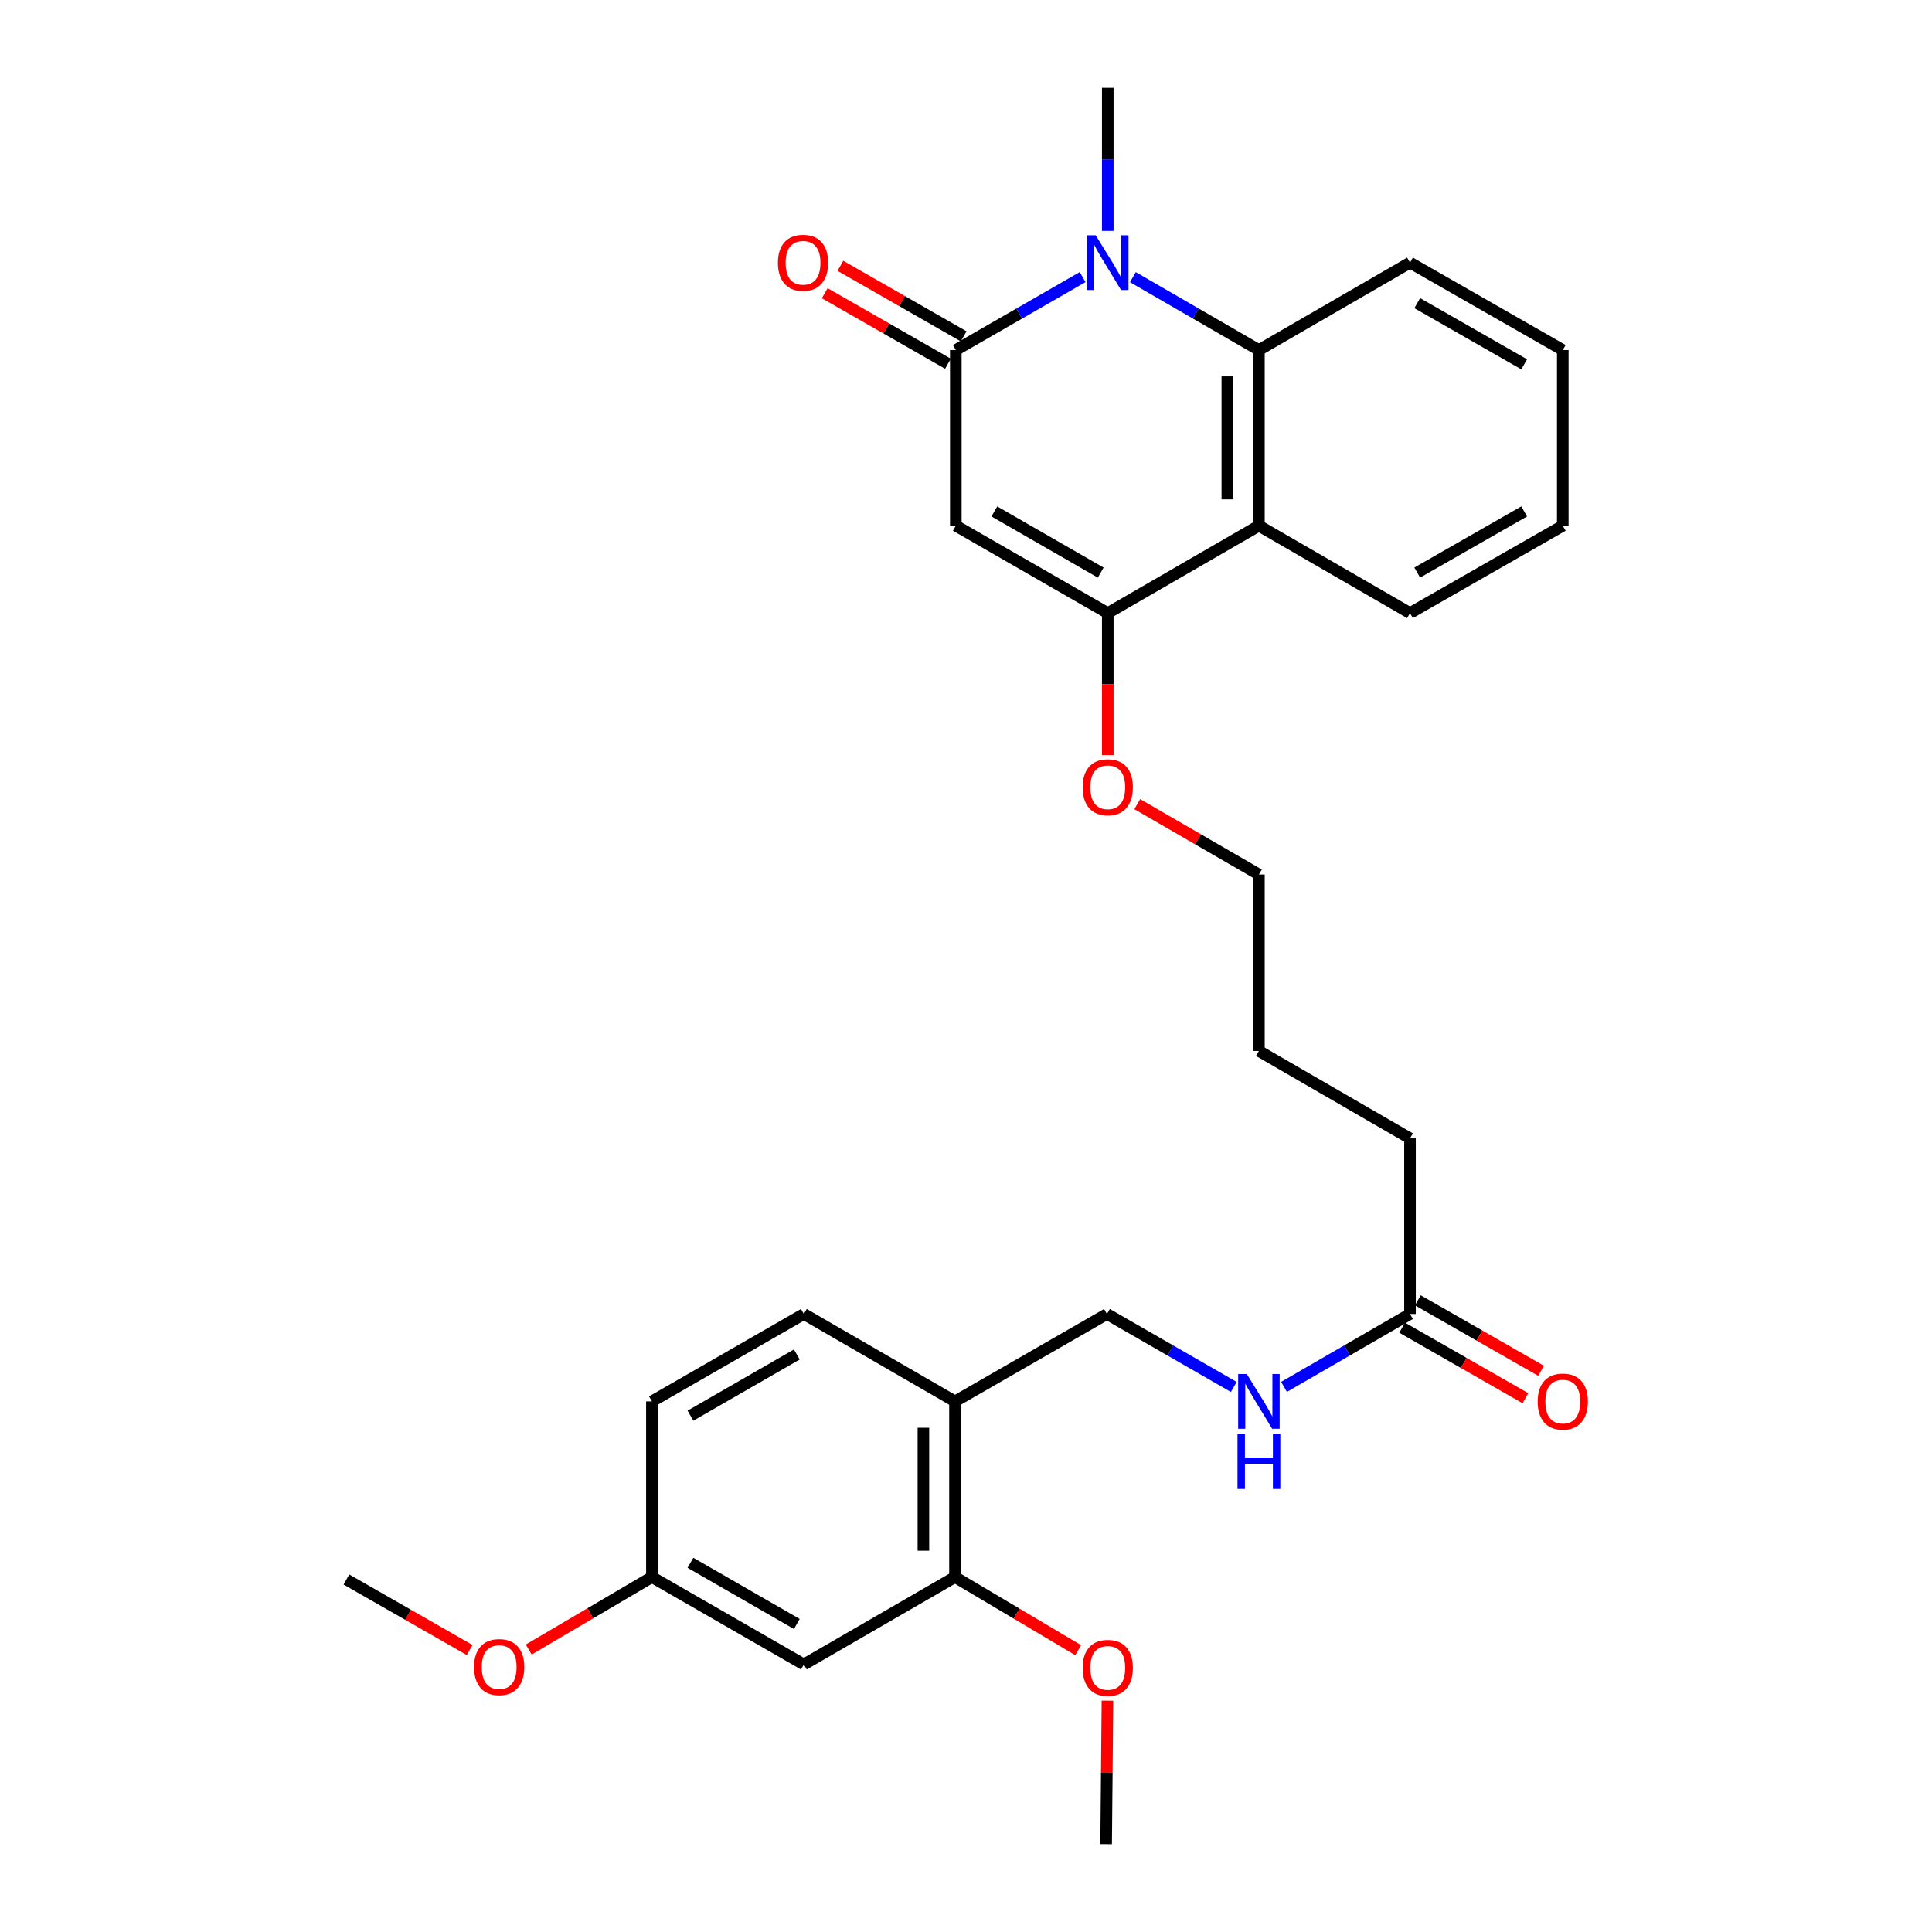 <?xml version='1.0' encoding='iso-8859-1'?>
<svg version='1.1' baseProfile='full'
              xmlns='http://www.w3.org/2000/svg'
                      xmlns:rdkit='http://www.rdkit.org/xml'
                      xmlns:xlink='http://www.w3.org/1999/xlink'
                  xml:space='preserve'
width='1000px' height='1000px' viewBox='0 0 1000 1000'>
<!-- END OF HEADER -->
<rect style='opacity:1.0;fill:#FFFFFF;stroke:none' width='1000' height='1000' x='0' y='0'> </rect>
<path class='bond-0' d='M 494.726,181.18 L 494.726,272.105' style='fill:none;fill-rule:evenodd;stroke:#000000;stroke-width:6px;stroke-linecap:butt;stroke-linejoin:miter;stroke-opacity:1' />
<path class='bond-1' d='M 494.726,181.18 L 527.547,162.299' style='fill:none;fill-rule:evenodd;stroke:#000000;stroke-width:6px;stroke-linecap:butt;stroke-linejoin:miter;stroke-opacity:1' />
<path class='bond-1' d='M 527.547,162.299 L 560.368,143.418' style='fill:none;fill-rule:evenodd;stroke:#0000FF;stroke-width:6px;stroke-linecap:butt;stroke-linejoin:miter;stroke-opacity:1' />
<path class='bond-9' d='M 498.785,174.087 L 466.886,155.835' style='fill:none;fill-rule:evenodd;stroke:#000000;stroke-width:6px;stroke-linecap:butt;stroke-linejoin:miter;stroke-opacity:1' />
<path class='bond-9' d='M 466.886,155.835 L 434.986,137.584' style='fill:none;fill-rule:evenodd;stroke:#FF0000;stroke-width:6px;stroke-linecap:butt;stroke-linejoin:miter;stroke-opacity:1' />
<path class='bond-9' d='M 490.668,188.273 L 458.769,170.021' style='fill:none;fill-rule:evenodd;stroke:#000000;stroke-width:6px;stroke-linecap:butt;stroke-linejoin:miter;stroke-opacity:1' />
<path class='bond-9' d='M 458.769,170.021 L 426.87,151.769' style='fill:none;fill-rule:evenodd;stroke:#FF0000;stroke-width:6px;stroke-linecap:butt;stroke-linejoin:miter;stroke-opacity:1' />
<path class='bond-2' d='M 494.726,272.105 L 573.376,317.332' style='fill:none;fill-rule:evenodd;stroke:#000000;stroke-width:6px;stroke-linecap:butt;stroke-linejoin:miter;stroke-opacity:1' />
<path class='bond-2' d='M 514.671,264.721 L 569.726,296.38' style='fill:none;fill-rule:evenodd;stroke:#000000;stroke-width:6px;stroke-linecap:butt;stroke-linejoin:miter;stroke-opacity:1' />
<path class='bond-3' d='M 586.375,143.453 L 618.992,162.317' style='fill:none;fill-rule:evenodd;stroke:#0000FF;stroke-width:6px;stroke-linecap:butt;stroke-linejoin:miter;stroke-opacity:1' />
<path class='bond-3' d='M 618.992,162.317 L 651.608,181.18' style='fill:none;fill-rule:evenodd;stroke:#000000;stroke-width:6px;stroke-linecap:butt;stroke-linejoin:miter;stroke-opacity:1' />
<path class='bond-16' d='M 573.376,119.513 L 573.376,82.484' style='fill:none;fill-rule:evenodd;stroke:#0000FF;stroke-width:6px;stroke-linecap:butt;stroke-linejoin:miter;stroke-opacity:1' />
<path class='bond-16' d='M 573.376,82.484 L 573.376,45.455' style='fill:none;fill-rule:evenodd;stroke:#000000;stroke-width:6px;stroke-linecap:butt;stroke-linejoin:miter;stroke-opacity:1' />
<path class='bond-14' d='M 573.376,317.332 L 573.376,354.082' style='fill:none;fill-rule:evenodd;stroke:#000000;stroke-width:6px;stroke-linecap:butt;stroke-linejoin:miter;stroke-opacity:1' />
<path class='bond-14' d='M 573.376,354.082 L 573.376,390.832' style='fill:none;fill-rule:evenodd;stroke:#FF0000;stroke-width:6px;stroke-linecap:butt;stroke-linejoin:miter;stroke-opacity:1' />
<path class='bond-29' d='M 573.376,317.332 L 651.608,272.105' style='fill:none;fill-rule:evenodd;stroke:#000000;stroke-width:6px;stroke-linecap:butt;stroke-linejoin:miter;stroke-opacity:1' />
<path class='bond-4' d='M 651.608,181.18 L 651.608,272.105' style='fill:none;fill-rule:evenodd;stroke:#000000;stroke-width:6px;stroke-linecap:butt;stroke-linejoin:miter;stroke-opacity:1' />
<path class='bond-4' d='M 635.264,194.819 L 635.264,258.466' style='fill:none;fill-rule:evenodd;stroke:#000000;stroke-width:6px;stroke-linecap:butt;stroke-linejoin:miter;stroke-opacity:1' />
<path class='bond-20' d='M 651.608,181.18 L 729.812,135.935' style='fill:none;fill-rule:evenodd;stroke:#000000;stroke-width:6px;stroke-linecap:butt;stroke-linejoin:miter;stroke-opacity:1' />
<path class='bond-19' d='M 651.608,272.105 L 729.812,317.332' style='fill:none;fill-rule:evenodd;stroke:#000000;stroke-width:6px;stroke-linecap:butt;stroke-linejoin:miter;stroke-opacity:1' />
<path class='bond-5' d='M 494.3,725.371 L 572.958,680.126' style='fill:none;fill-rule:evenodd;stroke:#000000;stroke-width:6px;stroke-linecap:butt;stroke-linejoin:miter;stroke-opacity:1' />
<path class='bond-6' d='M 494.3,725.371 L 494.3,816.278' style='fill:none;fill-rule:evenodd;stroke:#000000;stroke-width:6px;stroke-linecap:butt;stroke-linejoin:miter;stroke-opacity:1' />
<path class='bond-6' d='M 477.956,739.007 L 477.956,802.642' style='fill:none;fill-rule:evenodd;stroke:#000000;stroke-width:6px;stroke-linecap:butt;stroke-linejoin:miter;stroke-opacity:1' />
<path class='bond-13' d='M 494.3,725.371 L 416.077,680.126' style='fill:none;fill-rule:evenodd;stroke:#000000;stroke-width:6px;stroke-linecap:butt;stroke-linejoin:miter;stroke-opacity:1' />
<path class='bond-7' d='M 494.3,816.278 L 416.077,861.523' style='fill:none;fill-rule:evenodd;stroke:#000000;stroke-width:6px;stroke-linecap:butt;stroke-linejoin:miter;stroke-opacity:1' />
<path class='bond-18' d='M 494.3,816.278 L 526.188,835.204' style='fill:none;fill-rule:evenodd;stroke:#000000;stroke-width:6px;stroke-linecap:butt;stroke-linejoin:miter;stroke-opacity:1' />
<path class='bond-18' d='M 526.188,835.204 L 558.077,854.131' style='fill:none;fill-rule:evenodd;stroke:#FF0000;stroke-width:6px;stroke-linecap:butt;stroke-linejoin:miter;stroke-opacity:1' />
<path class='bond-31' d='M 416.077,861.523 L 337.427,816.278' style='fill:none;fill-rule:evenodd;stroke:#000000;stroke-width:6px;stroke-linecap:butt;stroke-linejoin:miter;stroke-opacity:1' />
<path class='bond-31' d='M 412.429,840.569 L 357.375,808.898' style='fill:none;fill-rule:evenodd;stroke:#000000;stroke-width:6px;stroke-linecap:butt;stroke-linejoin:miter;stroke-opacity:1' />
<path class='bond-8' d='M 729.812,680.126 L 729.812,589.218' style='fill:none;fill-rule:evenodd;stroke:#000000;stroke-width:6px;stroke-linecap:butt;stroke-linejoin:miter;stroke-opacity:1' />
<path class='bond-10' d='M 729.812,680.126 L 697.209,698.988' style='fill:none;fill-rule:evenodd;stroke:#000000;stroke-width:6px;stroke-linecap:butt;stroke-linejoin:miter;stroke-opacity:1' />
<path class='bond-10' d='M 697.209,698.988 L 664.607,717.85' style='fill:none;fill-rule:evenodd;stroke:#0000FF;stroke-width:6px;stroke-linecap:butt;stroke-linejoin:miter;stroke-opacity:1' />
<path class='bond-12' d='M 725.754,687.219 L 757.653,705.47' style='fill:none;fill-rule:evenodd;stroke:#000000;stroke-width:6px;stroke-linecap:butt;stroke-linejoin:miter;stroke-opacity:1' />
<path class='bond-12' d='M 757.653,705.47 L 789.553,723.722' style='fill:none;fill-rule:evenodd;stroke:#FF0000;stroke-width:6px;stroke-linecap:butt;stroke-linejoin:miter;stroke-opacity:1' />
<path class='bond-12' d='M 733.871,673.033 L 765.77,691.285' style='fill:none;fill-rule:evenodd;stroke:#000000;stroke-width:6px;stroke-linecap:butt;stroke-linejoin:miter;stroke-opacity:1' />
<path class='bond-12' d='M 765.77,691.285 L 797.669,709.536' style='fill:none;fill-rule:evenodd;stroke:#FF0000;stroke-width:6px;stroke-linecap:butt;stroke-linejoin:miter;stroke-opacity:1' />
<path class='bond-11' d='M 638.599,717.887 L 605.779,699.006' style='fill:none;fill-rule:evenodd;stroke:#0000FF;stroke-width:6px;stroke-linecap:butt;stroke-linejoin:miter;stroke-opacity:1' />
<path class='bond-11' d='M 605.779,699.006 L 572.958,680.126' style='fill:none;fill-rule:evenodd;stroke:#000000;stroke-width:6px;stroke-linecap:butt;stroke-linejoin:miter;stroke-opacity:1' />
<path class='bond-17' d='M 416.077,680.126 L 337.427,725.371' style='fill:none;fill-rule:evenodd;stroke:#000000;stroke-width:6px;stroke-linecap:butt;stroke-linejoin:miter;stroke-opacity:1' />
<path class='bond-17' d='M 412.429,701.079 L 357.375,732.751' style='fill:none;fill-rule:evenodd;stroke:#000000;stroke-width:6px;stroke-linecap:butt;stroke-linejoin:miter;stroke-opacity:1' />
<path class='bond-23' d='M 588.635,416.227 L 620.122,434.433' style='fill:none;fill-rule:evenodd;stroke:#FF0000;stroke-width:6px;stroke-linecap:butt;stroke-linejoin:miter;stroke-opacity:1' />
<path class='bond-23' d='M 620.122,434.433 L 651.608,452.64' style='fill:none;fill-rule:evenodd;stroke:#000000;stroke-width:6px;stroke-linecap:butt;stroke-linejoin:miter;stroke-opacity:1' />
<path class='bond-15' d='M 337.427,816.278 L 337.427,725.371' style='fill:none;fill-rule:evenodd;stroke:#000000;stroke-width:6px;stroke-linecap:butt;stroke-linejoin:miter;stroke-opacity:1' />
<path class='bond-21' d='M 337.427,816.278 L 305.545,835.037' style='fill:none;fill-rule:evenodd;stroke:#000000;stroke-width:6px;stroke-linecap:butt;stroke-linejoin:miter;stroke-opacity:1' />
<path class='bond-21' d='M 305.545,835.037 L 273.663,853.796' style='fill:none;fill-rule:evenodd;stroke:#FF0000;stroke-width:6px;stroke-linecap:butt;stroke-linejoin:miter;stroke-opacity:1' />
<path class='bond-24' d='M 573.218,880.255 L 572.875,917.4' style='fill:none;fill-rule:evenodd;stroke:#FF0000;stroke-width:6px;stroke-linecap:butt;stroke-linejoin:miter;stroke-opacity:1' />
<path class='bond-24' d='M 572.875,917.4 L 572.532,954.545' style='fill:none;fill-rule:evenodd;stroke:#000000;stroke-width:6px;stroke-linecap:butt;stroke-linejoin:miter;stroke-opacity:1' />
<path class='bond-30' d='M 729.812,317.332 L 808.889,272.105' style='fill:none;fill-rule:evenodd;stroke:#000000;stroke-width:6px;stroke-linecap:butt;stroke-linejoin:miter;stroke-opacity:1' />
<path class='bond-30' d='M 733.56,296.361 L 788.913,264.702' style='fill:none;fill-rule:evenodd;stroke:#000000;stroke-width:6px;stroke-linecap:butt;stroke-linejoin:miter;stroke-opacity:1' />
<path class='bond-28' d='M 729.812,135.935 L 808.889,181.18' style='fill:none;fill-rule:evenodd;stroke:#000000;stroke-width:6px;stroke-linecap:butt;stroke-linejoin:miter;stroke-opacity:1' />
<path class='bond-28' d='M 733.557,156.908 L 788.911,188.579' style='fill:none;fill-rule:evenodd;stroke:#000000;stroke-width:6px;stroke-linecap:butt;stroke-linejoin:miter;stroke-opacity:1' />
<path class='bond-25' d='M 243.092,854.051 L 211.192,835.795' style='fill:none;fill-rule:evenodd;stroke:#FF0000;stroke-width:6px;stroke-linecap:butt;stroke-linejoin:miter;stroke-opacity:1' />
<path class='bond-25' d='M 211.192,835.795 L 179.293,817.54' style='fill:none;fill-rule:evenodd;stroke:#000000;stroke-width:6px;stroke-linecap:butt;stroke-linejoin:miter;stroke-opacity:1' />
<path class='bond-22' d='M 729.812,589.218 L 651.608,543.974' style='fill:none;fill-rule:evenodd;stroke:#000000;stroke-width:6px;stroke-linecap:butt;stroke-linejoin:miter;stroke-opacity:1' />
<path class='bond-26' d='M 651.608,452.64 L 651.608,543.974' style='fill:none;fill-rule:evenodd;stroke:#000000;stroke-width:6px;stroke-linecap:butt;stroke-linejoin:miter;stroke-opacity:1' />
<path class='bond-27' d='M 808.889,272.105 L 808.889,181.18' style='fill:none;fill-rule:evenodd;stroke:#000000;stroke-width:6px;stroke-linecap:butt;stroke-linejoin:miter;stroke-opacity:1' />
<path  class='atom-2' d='M 567.116 121.775
L 576.396 136.775
Q 577.316 138.255, 578.796 140.935
Q 580.276 143.615, 580.356 143.775
L 580.356 121.775
L 584.116 121.775
L 584.116 150.095
L 580.236 150.095
L 570.276 133.695
Q 569.116 131.775, 567.876 129.575
Q 566.676 127.375, 566.316 126.695
L 566.316 150.095
L 562.636 150.095
L 562.636 121.775
L 567.116 121.775
' fill='#0000FF'/>
<path  class='atom-10' d='M 402.65 136.015
Q 402.65 129.215, 406.01 125.415
Q 409.37 121.615, 415.65 121.615
Q 421.93 121.615, 425.29 125.415
Q 428.65 129.215, 428.65 136.015
Q 428.65 142.895, 425.25 146.815
Q 421.85 150.695, 415.65 150.695
Q 409.41 150.695, 406.01 146.815
Q 402.65 142.935, 402.65 136.015
M 415.65 147.495
Q 419.97 147.495, 422.29 144.615
Q 424.65 141.695, 424.65 136.015
Q 424.65 130.455, 422.29 127.655
Q 419.97 124.815, 415.65 124.815
Q 411.33 124.815, 408.97 127.615
Q 406.65 130.415, 406.65 136.015
Q 406.65 141.735, 408.97 144.615
Q 411.33 147.495, 415.65 147.495
' fill='#FF0000'/>
<path  class='atom-11' d='M 645.348 711.211
L 654.628 726.211
Q 655.548 727.691, 657.028 730.371
Q 658.508 733.051, 658.588 733.211
L 658.588 711.211
L 662.348 711.211
L 662.348 739.531
L 658.468 739.531
L 648.508 723.131
Q 647.348 721.211, 646.108 719.011
Q 644.908 716.811, 644.548 716.131
L 644.548 739.531
L 640.868 739.531
L 640.868 711.211
L 645.348 711.211
' fill='#0000FF'/>
<path  class='atom-11' d='M 640.528 742.363
L 644.368 742.363
L 644.368 754.403
L 658.848 754.403
L 658.848 742.363
L 662.688 742.363
L 662.688 770.683
L 658.848 770.683
L 658.848 757.603
L 644.368 757.603
L 644.368 770.683
L 640.528 770.683
L 640.528 742.363
' fill='#0000FF'/>
<path  class='atom-13' d='M 795.889 725.451
Q 795.889 718.651, 799.249 714.851
Q 802.609 711.051, 808.889 711.051
Q 815.169 711.051, 818.529 714.851
Q 821.889 718.651, 821.889 725.451
Q 821.889 732.331, 818.489 736.251
Q 815.089 740.131, 808.889 740.131
Q 802.649 740.131, 799.249 736.251
Q 795.889 732.371, 795.889 725.451
M 808.889 736.931
Q 813.209 736.931, 815.529 734.051
Q 817.889 731.131, 817.889 725.451
Q 817.889 719.891, 815.529 717.091
Q 813.209 714.251, 808.889 714.251
Q 804.569 714.251, 802.209 717.051
Q 799.889 719.851, 799.889 725.451
Q 799.889 731.171, 802.209 734.051
Q 804.569 736.931, 808.889 736.931
' fill='#FF0000'/>
<path  class='atom-15' d='M 560.376 407.484
Q 560.376 400.684, 563.736 396.884
Q 567.096 393.084, 573.376 393.084
Q 579.656 393.084, 583.016 396.884
Q 586.376 400.684, 586.376 407.484
Q 586.376 414.364, 582.976 418.284
Q 579.576 422.164, 573.376 422.164
Q 567.136 422.164, 563.736 418.284
Q 560.376 414.404, 560.376 407.484
M 573.376 418.964
Q 577.696 418.964, 580.016 416.084
Q 582.376 413.164, 582.376 407.484
Q 582.376 401.924, 580.016 399.124
Q 577.696 396.284, 573.376 396.284
Q 569.056 396.284, 566.696 399.084
Q 564.376 401.884, 564.376 407.484
Q 564.376 413.204, 566.696 416.084
Q 569.056 418.964, 573.376 418.964
' fill='#FF0000'/>
<path  class='atom-19' d='M 560.376 863.291
Q 560.376 856.491, 563.736 852.691
Q 567.096 848.891, 573.376 848.891
Q 579.656 848.891, 583.016 852.691
Q 586.376 856.491, 586.376 863.291
Q 586.376 870.171, 582.976 874.091
Q 579.576 877.971, 573.376 877.971
Q 567.136 877.971, 563.736 874.091
Q 560.376 870.211, 560.376 863.291
M 573.376 874.771
Q 577.696 874.771, 580.016 871.891
Q 582.376 868.971, 582.376 863.291
Q 582.376 857.731, 580.016 854.931
Q 577.696 852.091, 573.376 852.091
Q 569.056 852.091, 566.696 854.891
Q 564.376 857.691, 564.376 863.291
Q 564.376 869.011, 566.696 871.891
Q 569.056 874.771, 573.376 874.771
' fill='#FF0000'/>
<path  class='atom-22' d='M 245.369 862.874
Q 245.369 856.074, 248.729 852.274
Q 252.089 848.474, 258.369 848.474
Q 264.649 848.474, 268.009 852.274
Q 271.369 856.074, 271.369 862.874
Q 271.369 869.754, 267.969 873.674
Q 264.569 877.554, 258.369 877.554
Q 252.129 877.554, 248.729 873.674
Q 245.369 869.794, 245.369 862.874
M 258.369 874.354
Q 262.689 874.354, 265.009 871.474
Q 267.369 868.554, 267.369 862.874
Q 267.369 857.314, 265.009 854.514
Q 262.689 851.674, 258.369 851.674
Q 254.049 851.674, 251.689 854.474
Q 249.369 857.274, 249.369 862.874
Q 249.369 868.594, 251.689 871.474
Q 254.049 874.354, 258.369 874.354
' fill='#FF0000'/>
</svg>
